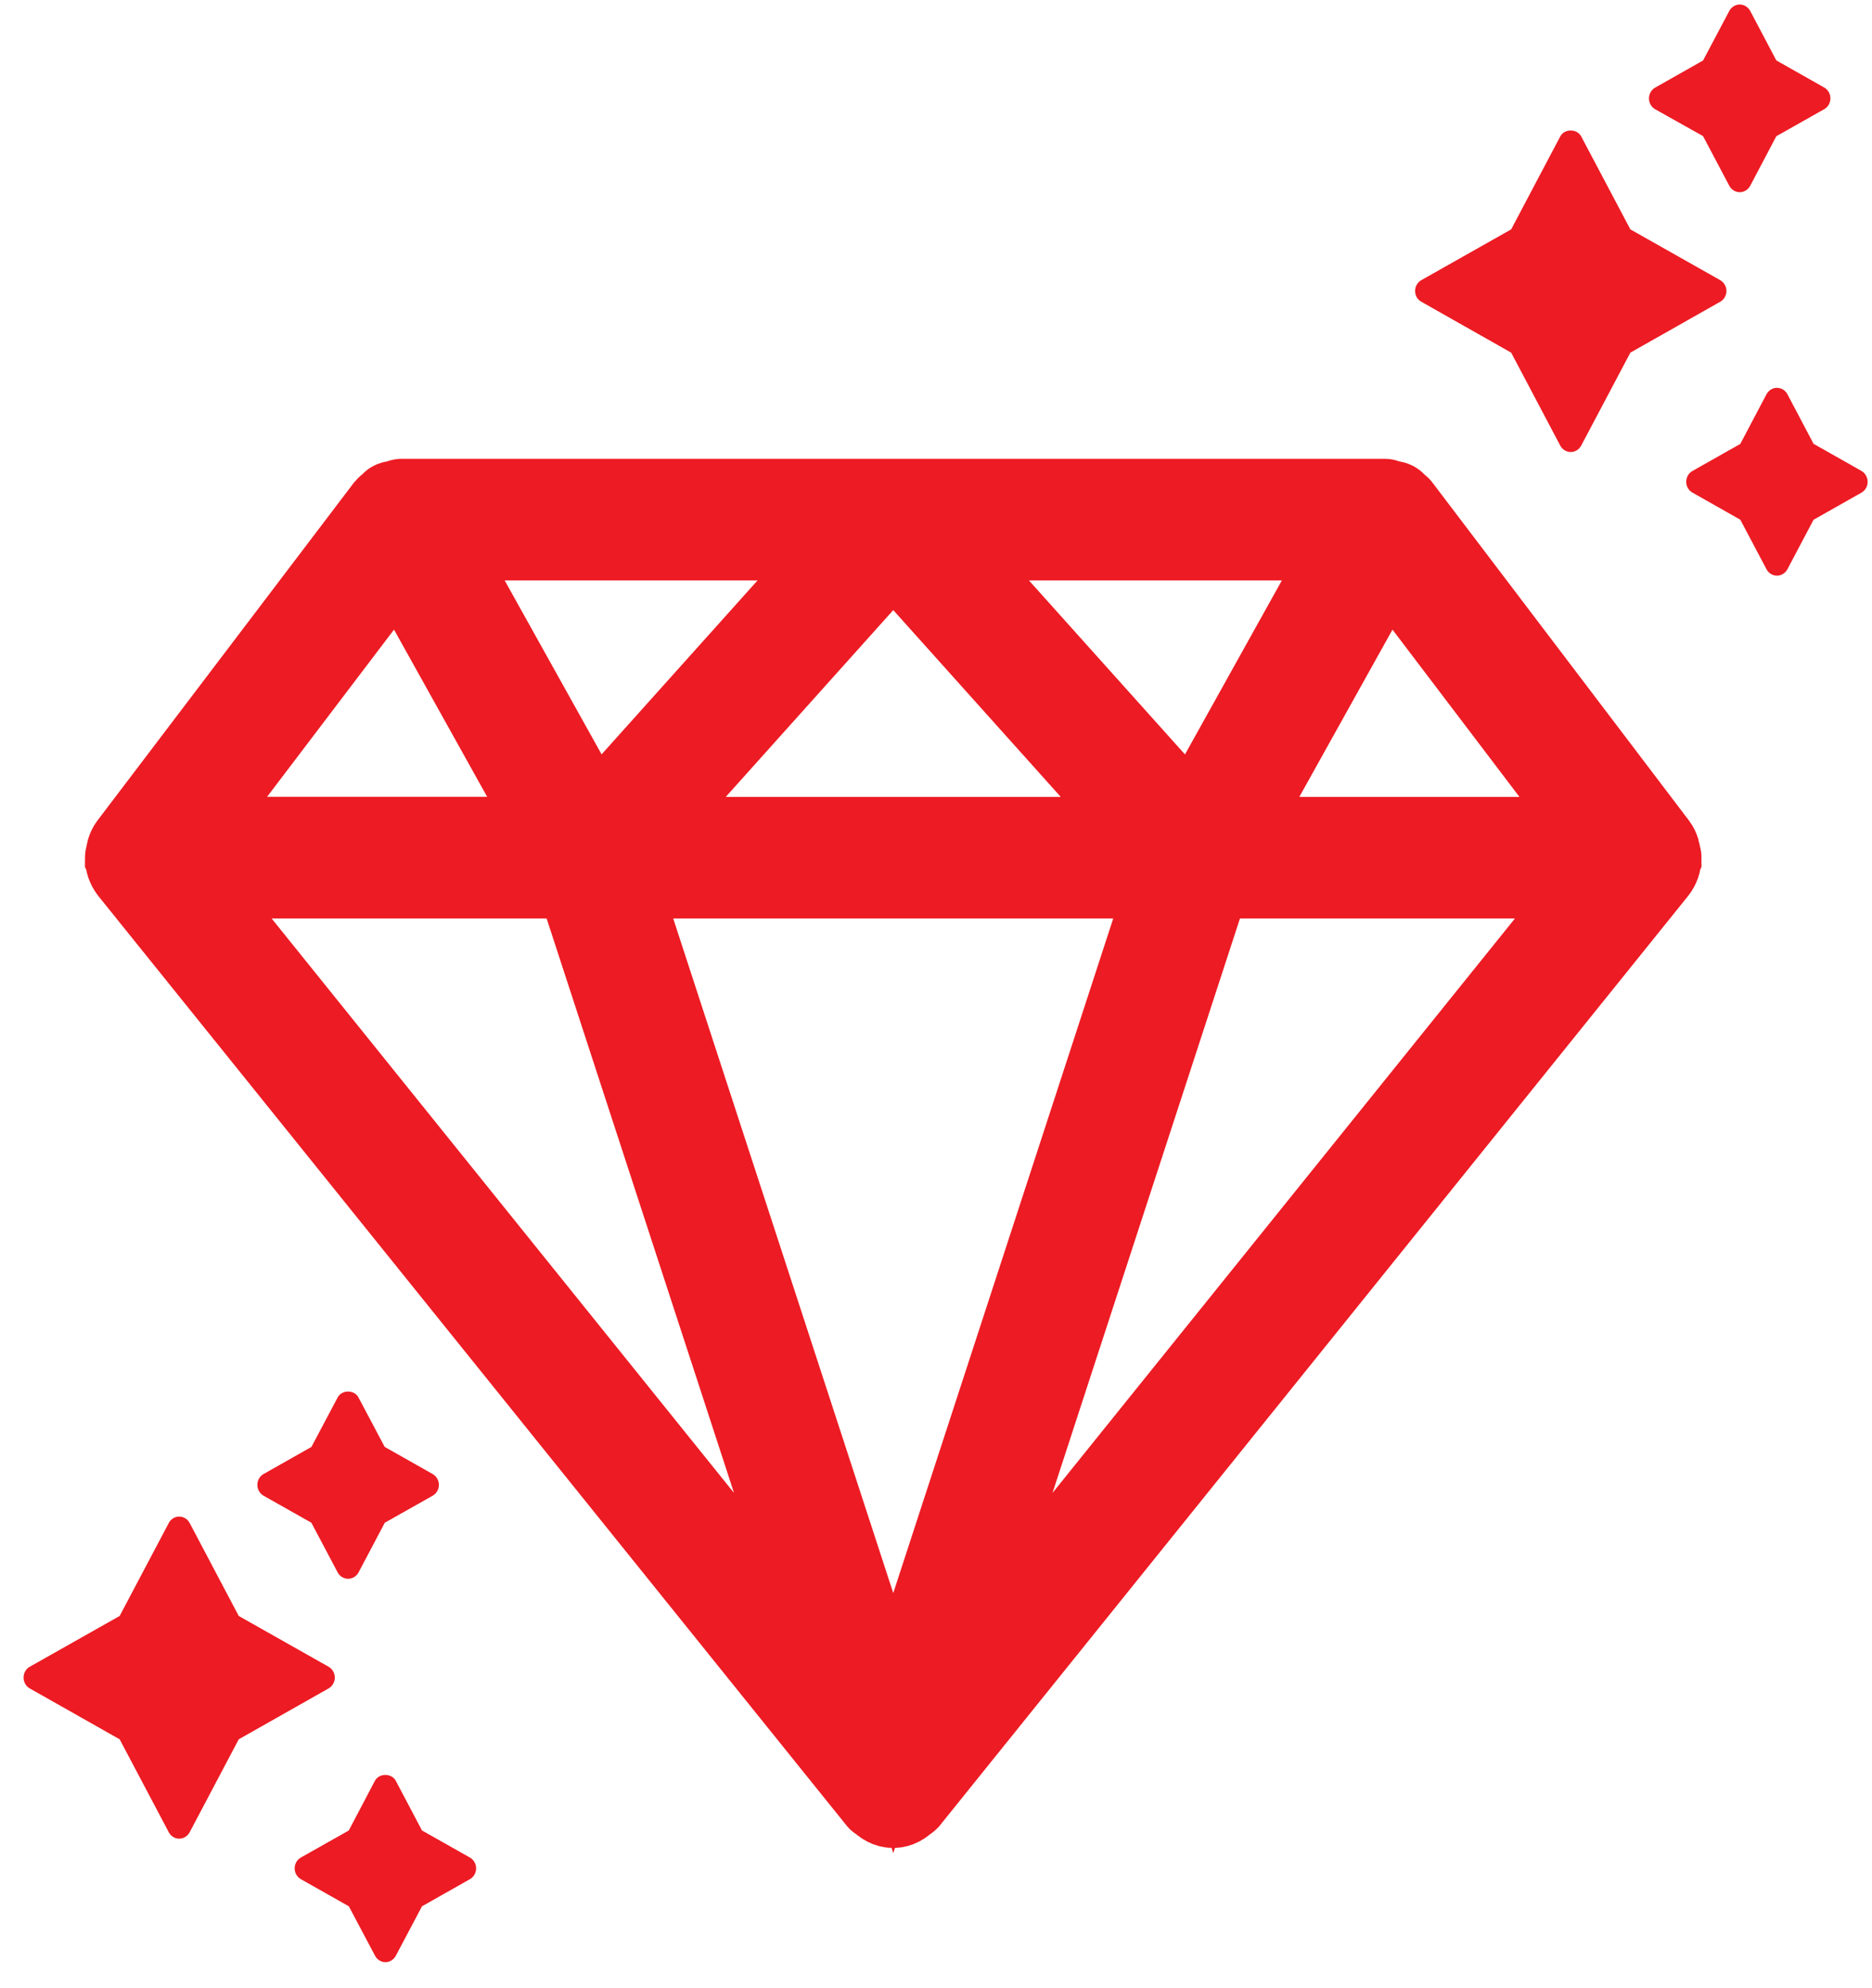 <?xml version="1.0" encoding="UTF-8"?>
<svg xmlns="http://www.w3.org/2000/svg" width="65" height="69" viewBox="0 0 65 69" fill="none">
  <g id="Group">
    <path id="Vector" d="M11.625 58.23C11.625 58.073 11.543 57.931 11.411 57.854L8.29 56.091L6.585 52.863C6.513 52.726 6.373 52.641 6.222 52.641C6.07 52.641 5.933 52.726 5.861 52.863L4.154 56.091L1.032 57.854C0.9 57.928 0.818 58.073 0.818 58.23C0.818 58.386 0.9 58.528 1.032 58.605L4.154 60.371L5.861 63.599C5.933 63.736 6.073 63.821 6.222 63.821C6.37 63.821 6.51 63.736 6.585 63.599L8.29 60.371L11.411 58.605C11.543 58.528 11.625 58.383 11.625 58.23Z" fill="#ED1B23"></path>
    <path id="Vector_2" d="M11.724 54.578C11.796 54.714 11.936 54.8 12.087 54.8C12.239 54.8 12.376 54.714 12.45 54.578L13.361 52.854L15.024 51.916C15.156 51.842 15.239 51.697 15.239 51.54C15.239 51.384 15.156 51.242 15.024 51.165L13.358 50.223L12.447 48.506C12.305 48.233 11.87 48.233 11.724 48.506L10.814 50.223L9.15 51.165C9.018 51.239 8.936 51.384 8.936 51.54C8.936 51.697 9.018 51.839 9.15 51.916L10.811 52.854L11.724 54.578Z" fill="#ED1B23"></path>
    <path id="Vector_3" d="M14.653 63.537L13.743 61.813C13.597 61.54 13.163 61.54 13.017 61.813L12.11 63.537L10.446 64.476C10.314 64.549 10.231 64.695 10.231 64.851C10.231 65.007 10.314 65.15 10.446 65.226L12.112 66.168L13.023 67.886C13.094 68.022 13.234 68.108 13.383 68.108C13.531 68.108 13.671 68.022 13.743 67.886L14.653 66.168L16.317 65.226C16.449 65.153 16.532 65.007 16.532 64.851C16.532 64.695 16.449 64.552 16.317 64.476L14.653 63.537Z" fill="#ED1B23"></path>
    <path id="Vector_4" d="M52.471 12.24L54.176 15.468C54.248 15.604 54.388 15.69 54.539 15.69C54.69 15.69 54.828 15.604 54.902 15.468L56.61 12.24L59.731 10.473C59.863 10.399 59.946 10.254 59.946 10.101C59.946 9.947 59.863 9.802 59.731 9.725L56.61 7.962L54.902 4.734C54.756 4.461 54.322 4.461 54.176 4.734L52.471 7.962L49.35 9.725C49.218 9.799 49.135 9.944 49.135 10.101C49.135 10.257 49.218 10.399 49.35 10.473L52.471 12.24Z" fill="#ED1B23"></path>
    <path id="Vector_5" d="M59.134 4.725L60.045 6.449C60.116 6.585 60.256 6.671 60.408 6.671C60.559 6.671 60.696 6.585 60.771 6.449L61.678 4.728L63.342 3.789C63.474 3.716 63.556 3.57 63.556 3.414C63.556 3.258 63.474 3.115 63.342 3.039L61.678 2.097L60.771 0.379C60.699 0.243 60.559 0.157 60.408 0.157C60.256 0.157 60.119 0.243 60.045 0.379L59.134 2.1L57.471 3.041C57.339 3.115 57.256 3.26 57.256 3.417C57.256 3.573 57.339 3.716 57.471 3.792L59.134 4.725Z" fill="#ED1B23"></path>
    <path id="Vector_6" d="M64.634 16.346L62.971 15.405L62.063 13.684C61.992 13.548 61.851 13.462 61.7 13.462C61.549 13.462 61.411 13.548 61.337 13.684L60.427 15.408L58.763 16.349C58.631 16.423 58.549 16.568 58.549 16.725C58.549 16.881 58.631 17.023 58.763 17.097L60.427 18.039L61.337 19.759C61.409 19.896 61.549 19.981 61.7 19.981C61.851 19.981 61.989 19.896 62.063 19.759L62.971 18.041L64.634 17.1C64.766 17.026 64.849 16.881 64.849 16.727C64.849 16.574 64.766 16.42 64.634 16.346Z" fill="#ED1B23"></path>
    <path id="Vector_7" d="M57.66 29.723C57.649 29.586 57.619 29.447 57.531 29.33L48.621 17.595C48.596 17.561 48.547 17.57 48.519 17.544C48.481 17.507 48.475 17.447 48.426 17.419C48.36 17.379 48.286 17.405 48.211 17.39C48.162 17.379 48.132 17.325 48.082 17.325H13.949C13.9 17.325 13.869 17.379 13.82 17.39C13.746 17.405 13.671 17.379 13.605 17.419C13.559 17.447 13.55 17.507 13.512 17.544C13.482 17.572 13.432 17.564 13.407 17.595L4.497 29.33C4.409 29.447 4.379 29.586 4.368 29.723C4.368 29.74 4.349 29.751 4.349 29.768L4.352 29.774C4.352 29.933 4.404 30.092 4.508 30.226L30.485 62.487C30.499 62.505 30.529 62.499 30.545 62.516C30.672 62.647 30.826 62.743 31.013 62.743C31.2 62.743 31.354 62.647 31.48 62.516C31.497 62.499 31.524 62.505 31.541 62.487L57.52 30.226C57.625 30.095 57.677 29.936 57.677 29.774L57.68 29.768C57.68 29.751 57.663 29.743 57.66 29.723ZM13.861 19.302L19.298 29.057H6.453L13.861 19.302ZM22.064 29.06L31.016 19.08L39.967 29.06H22.064ZM40.583 30.482L31.016 59.808L21.446 30.482H40.583ZM32.591 18.747H46.891L41.413 28.582L32.591 18.747ZM20.621 28.579L15.14 18.747H29.44L20.621 28.579ZM19.996 30.482L29.187 58.648L6.508 30.482H19.996ZM42.038 30.482H55.526L32.844 58.648L42.038 30.482ZM42.733 29.06L48.17 19.302L55.579 29.06H42.733Z" fill="#ED1B23" stroke="#ED1B23" stroke-width="2.8"></path>
  </g>
</svg>

